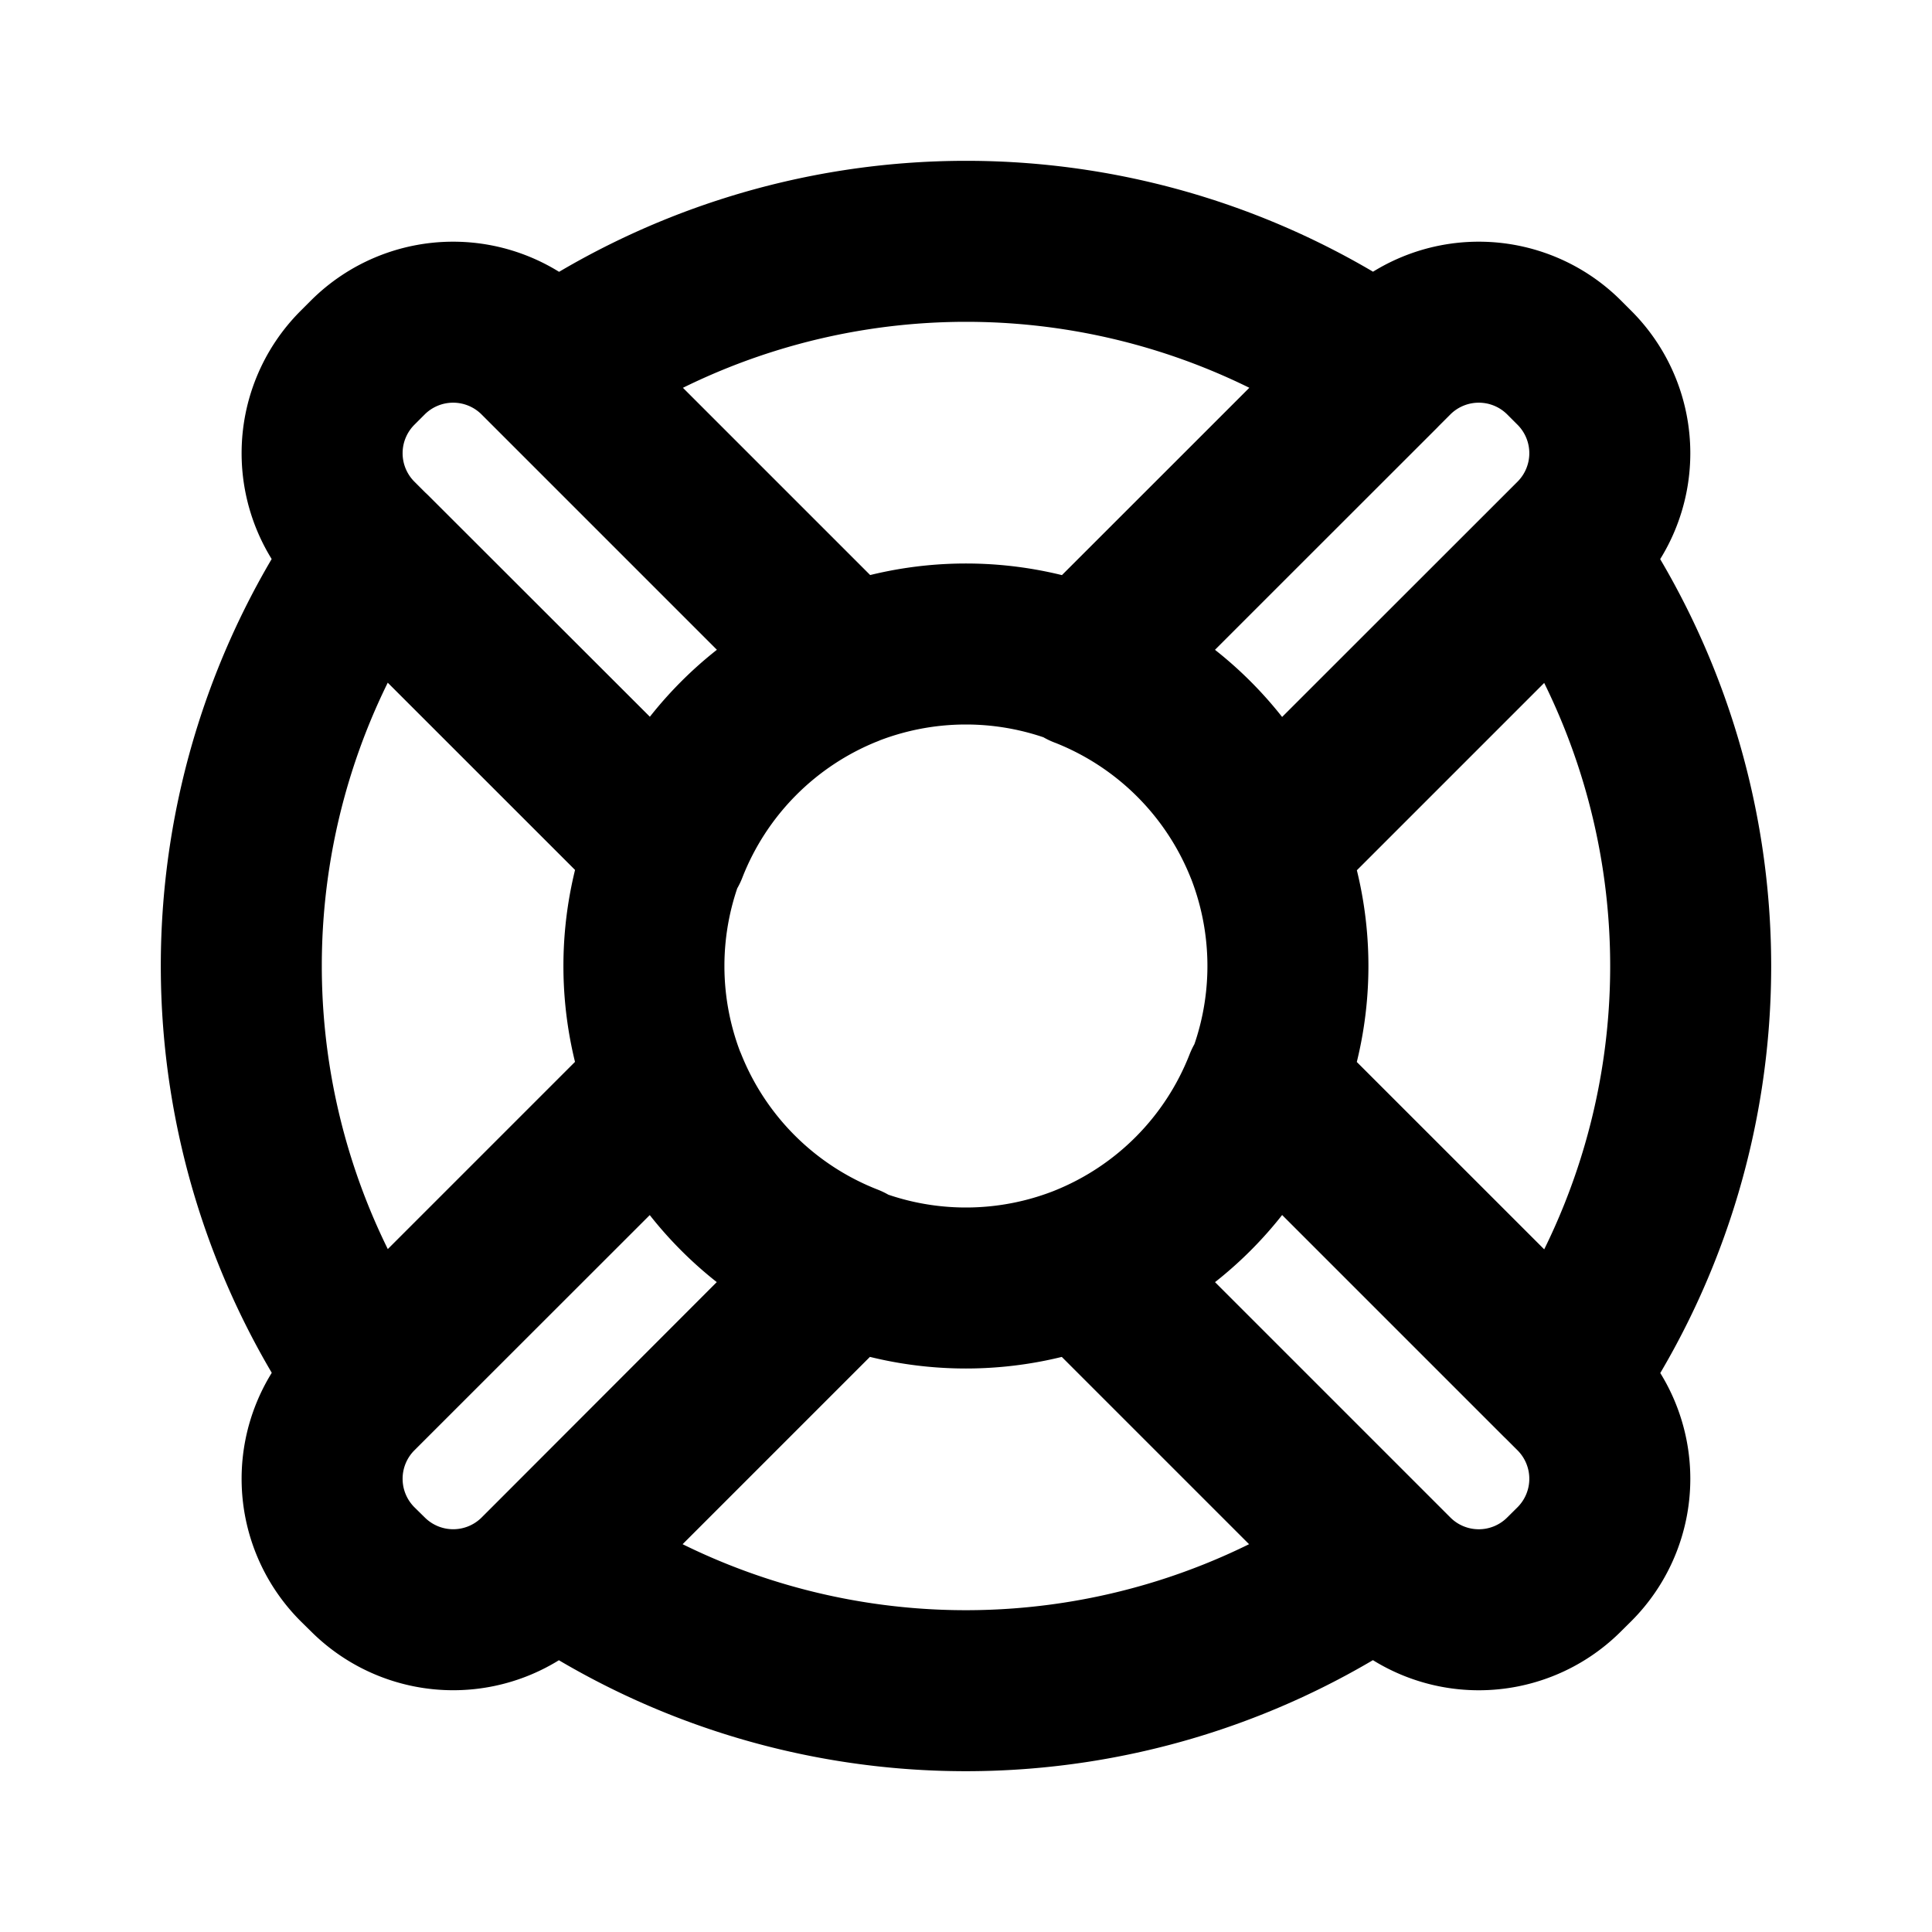 <?xml version="1.0" encoding="iso-8859-1"?>
<!-- Generator: www.svgicons.com -->
<svg xmlns="http://www.w3.org/2000/svg" width="800" height="800" viewBox="0 0 24 24">
<path fill="none" stroke="currentColor" stroke-linecap="round" stroke-linejoin="round" stroke-width="2" d="m13.46 8.291l3.849-3.849a1.5 1.5 0 0 1 2.122 0l.127.127a1.5 1.5 0 0 1 0 2.122l-3.84 3.838a4 4 0 0 0-2.258-2.238m0 0a4 4 0 0 1 2.263 2.238l3.662-3.662a8.961 8.961 0 0 1 0 10.27l-3.676-3.676m-2.25-5.17l3.678-3.676a8.961 8.961 0 0 0-10.27 0l3.662 3.662a4 4 0 0 0-2.238 2.258L4.615 6.863a8.96 8.96 0 0 0 0 10.27l3.662-3.662a4 4 0 0 0 2.258 2.238l-3.672 3.676a8.96 8.96 0 0 0 10.27 0l-3.662-3.662a4.001 4.001 0 0 0 2.238-2.262m0 0l3.849 3.848a1.5 1.5 0 0 1 0 2.122l-.127.126a1.499 1.499 0 0 1-2.122 0l-3.838-3.838a4 4 0 0 0 2.238-2.258m.29-1.461a4 4 0 1 1-8 0a4 4 0 0 1 8 0m-7.718 1.471l-3.84 3.838a1.5 1.5 0 0 0 0 2.122l.128.126a1.5 1.5 0 0 0 2.122 0l3.848-3.848a4 4 0 0 1-2.258-2.238m2.248-5.19L6.69 4.442a1.5 1.5 0 0 0-2.122 0l-.127.127a1.5 1.5 0 0 0 0 2.122l3.849 3.848a4 4 0 0 1 2.238-2.258Z"/>
</svg>
